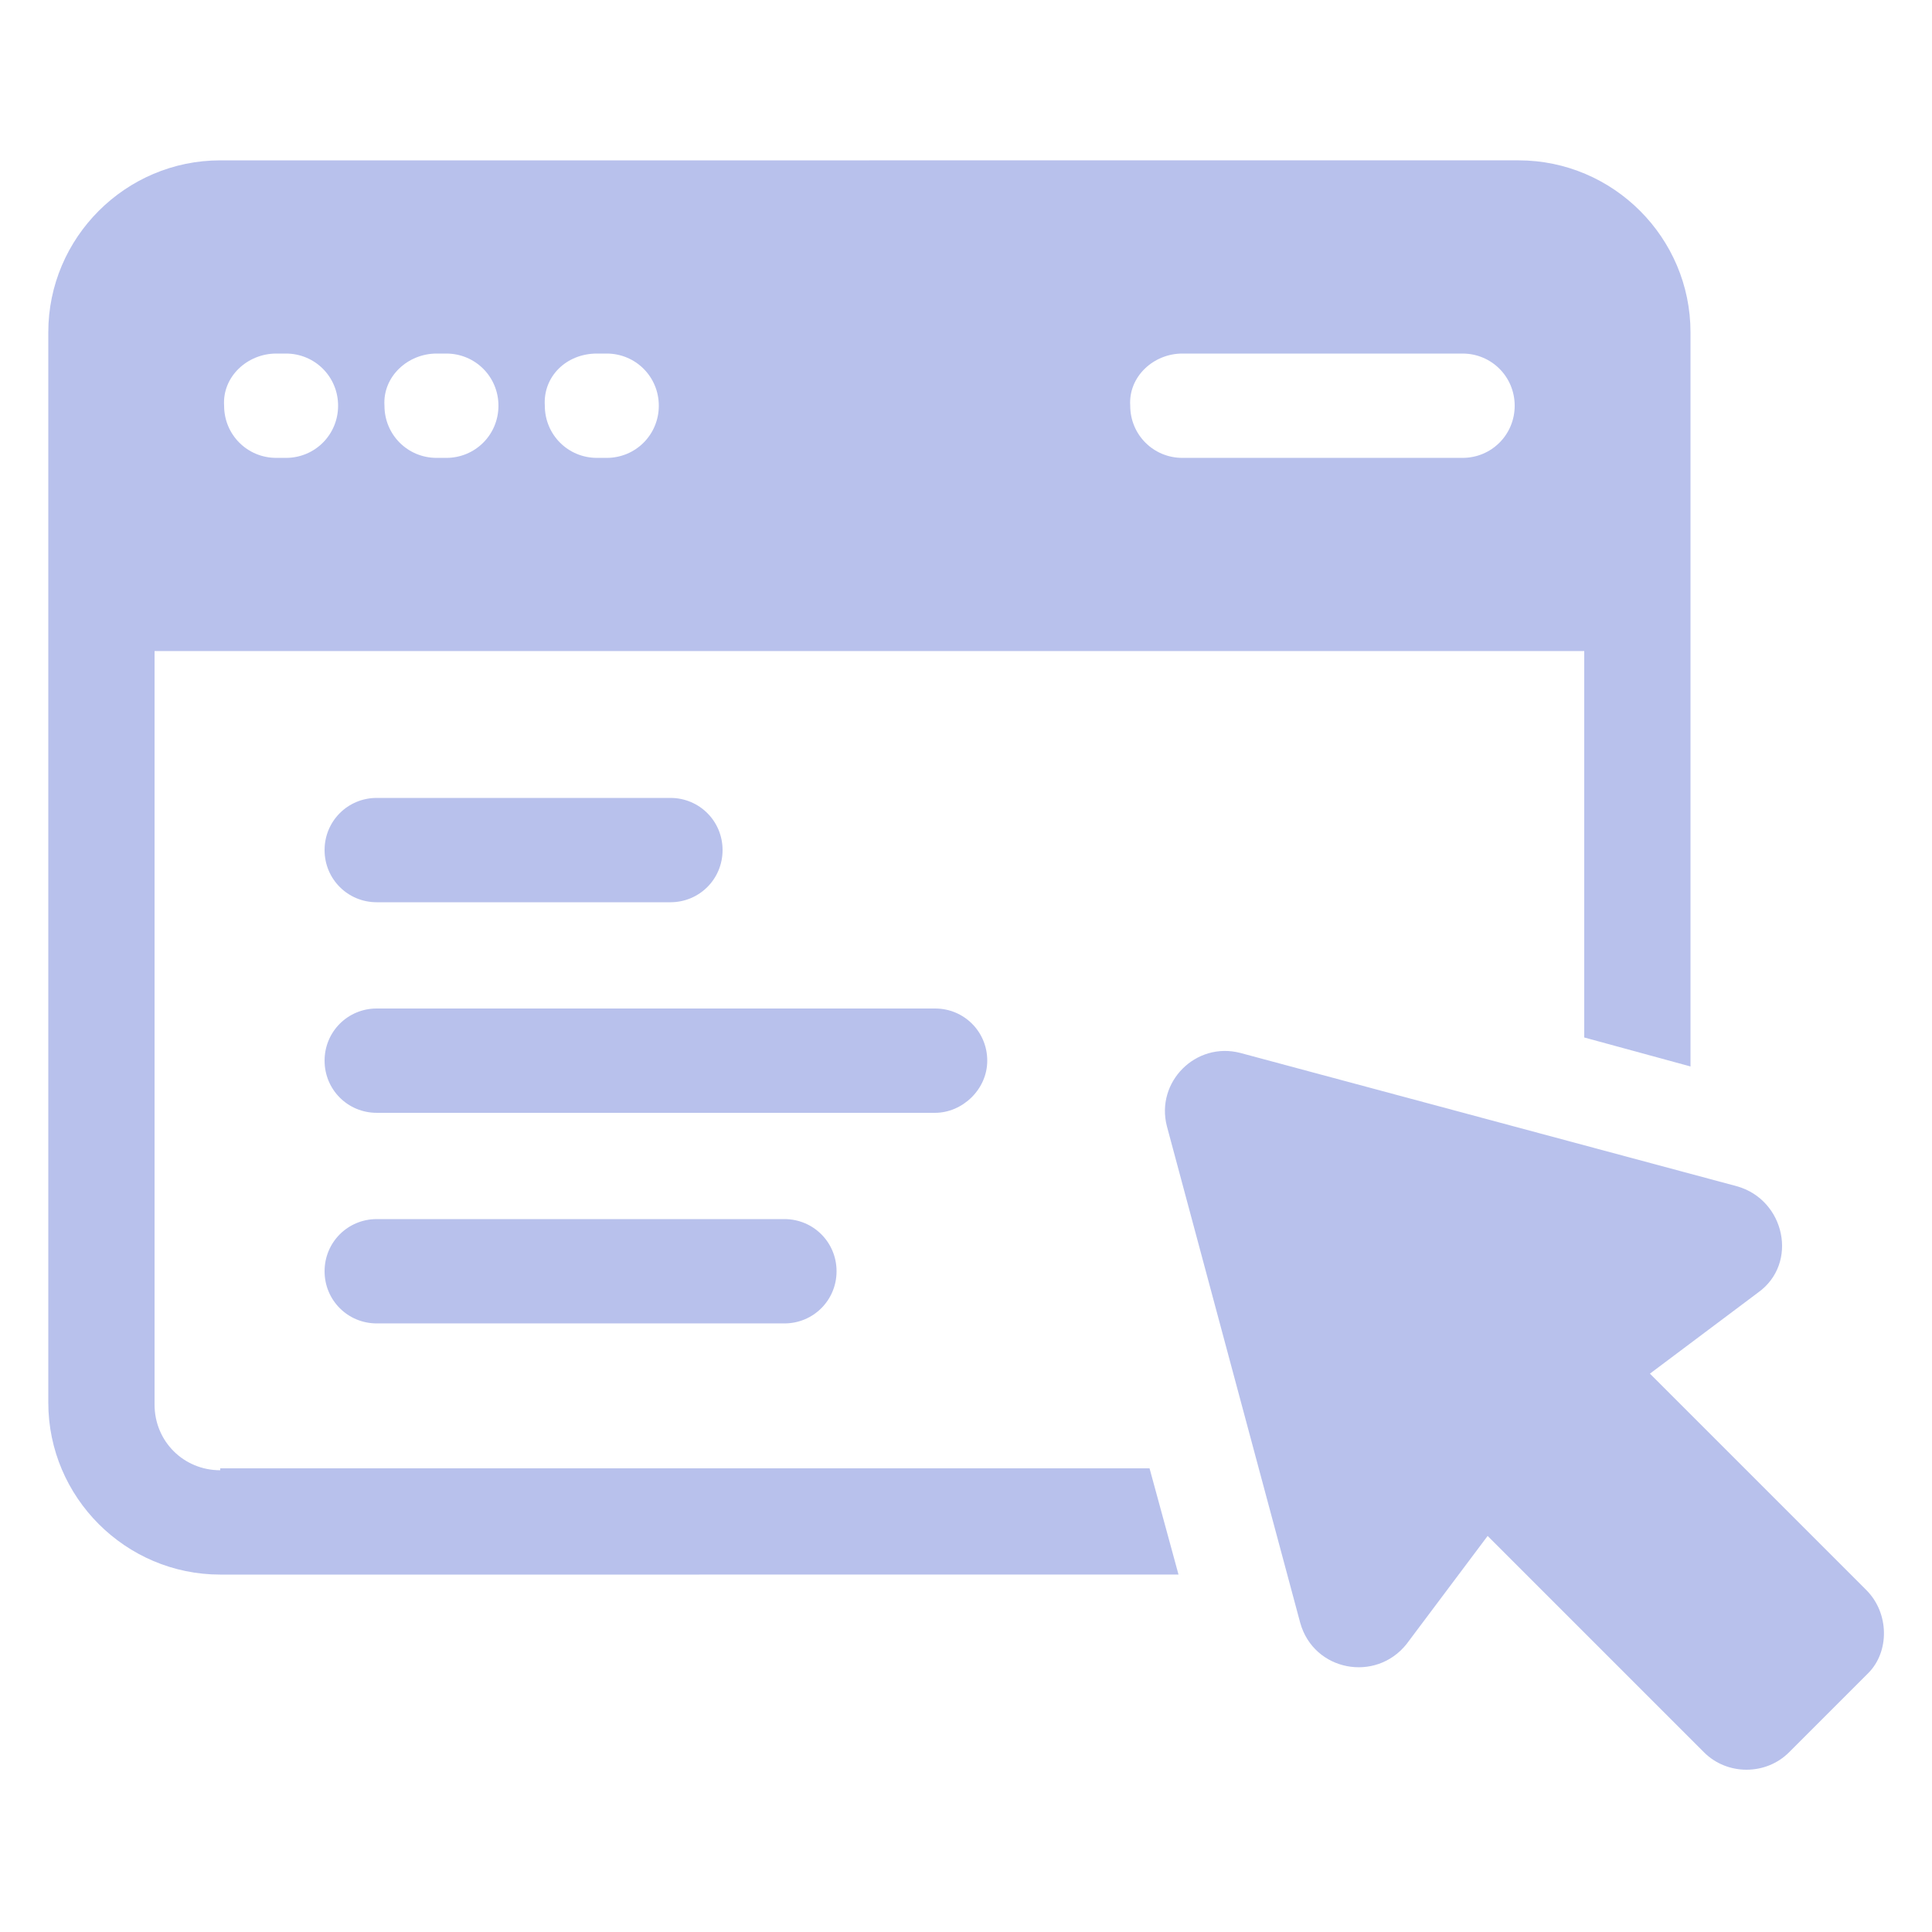 <?xml version="1.0" encoding="UTF-8"?>
<svg width="1200pt" height="1200pt" version="1.1" viewBox="0 0 1200 1200" xmlns="http://www.w3.org/2000/svg">
 <path d="m136.8 913.2c-22.801 0-40.801-18-40.801-40.801v-468h888v240l66 18v-456c0-58.801-48-106.8-106.8-106.8l-806.4 0.004c-58.801 0-106.8 48-106.8 106.8v664.8c0 58.801 48 106.8 106.8 106.8l595.2-0.004-18-66h-577.2zm597.6-693.6h174c18 0 32.398 14.398 32.398 32.398s-14.398 32.398-32.398 32.398h-174c-18 0-32.398-14.398-32.398-32.398-1.199-18 14.398-32.398 32.398-32.398zm-363.6 0h6c18 0 32.398 14.398 32.398 32.398s-14.398 32.398-32.398 32.398h-6c-18 0-32.398-14.398-32.398-32.398-1.203-18 13.199-32.398 32.398-32.398zm-99.602 0h6c18 0 32.398 14.398 32.398 32.398s-14.398 32.398-32.398 32.398h-6c-18 0-32.398-14.398-32.398-32.398-1.199-18 14.398-32.398 32.398-32.398zm-99.598 0h6c18 0 32.398 14.398 32.398 32.398s-14.398 32.398-32.398 32.398h-6c-18 0-32.398-14.398-32.398-32.398-1.203-18 14.398-32.398 32.398-32.398z" fill="#b8c1ec"/>
 <path d="m1159.2 987.6-134.4-134.4 67.199-50.398c25.199-18 16.801-57.602-13.199-66l-308.4-82.801c-27.602-7.199-52.801 18-45.602 45.602l82.801 308.4c8.398 30 46.801 37.199 66 13.199l50.398-67.199 134.4 134.4c14.398 14.398 38.398 14.398 52.801 0l49.199-49.199c13.203-13.199 13.203-37.199-1.199-51.598z" fill="#b8c1ec"/>
 <path d="m234 560.4h182.4c18 0 32.398-14.398 32.398-32.398s-14.398-32.398-32.398-32.398h-182.4c-18 0-32.398 14.398-32.398 32.398s14.398 32.398 32.398 32.398z" fill="#b8c1ec"/>
 <path d="m613.2 658.8c0-18-14.398-32.398-32.398-32.398l-346.8-0.004c-18 0-32.398 14.398-32.398 32.398s14.398 32.398 32.398 32.398h346.8c16.801 0.004 32.398-14.395 32.398-32.395z" fill="#b8c1ec"/>
 <path d="m234 757.2c-18 0-32.398 14.398-32.398 32.398s14.398 32.398 32.398 32.398h253.2c18 0 32.398-14.398 32.398-32.398s-14.398-32.398-32.398-32.398z" fill="#b8c1ec"/>
</svg>
